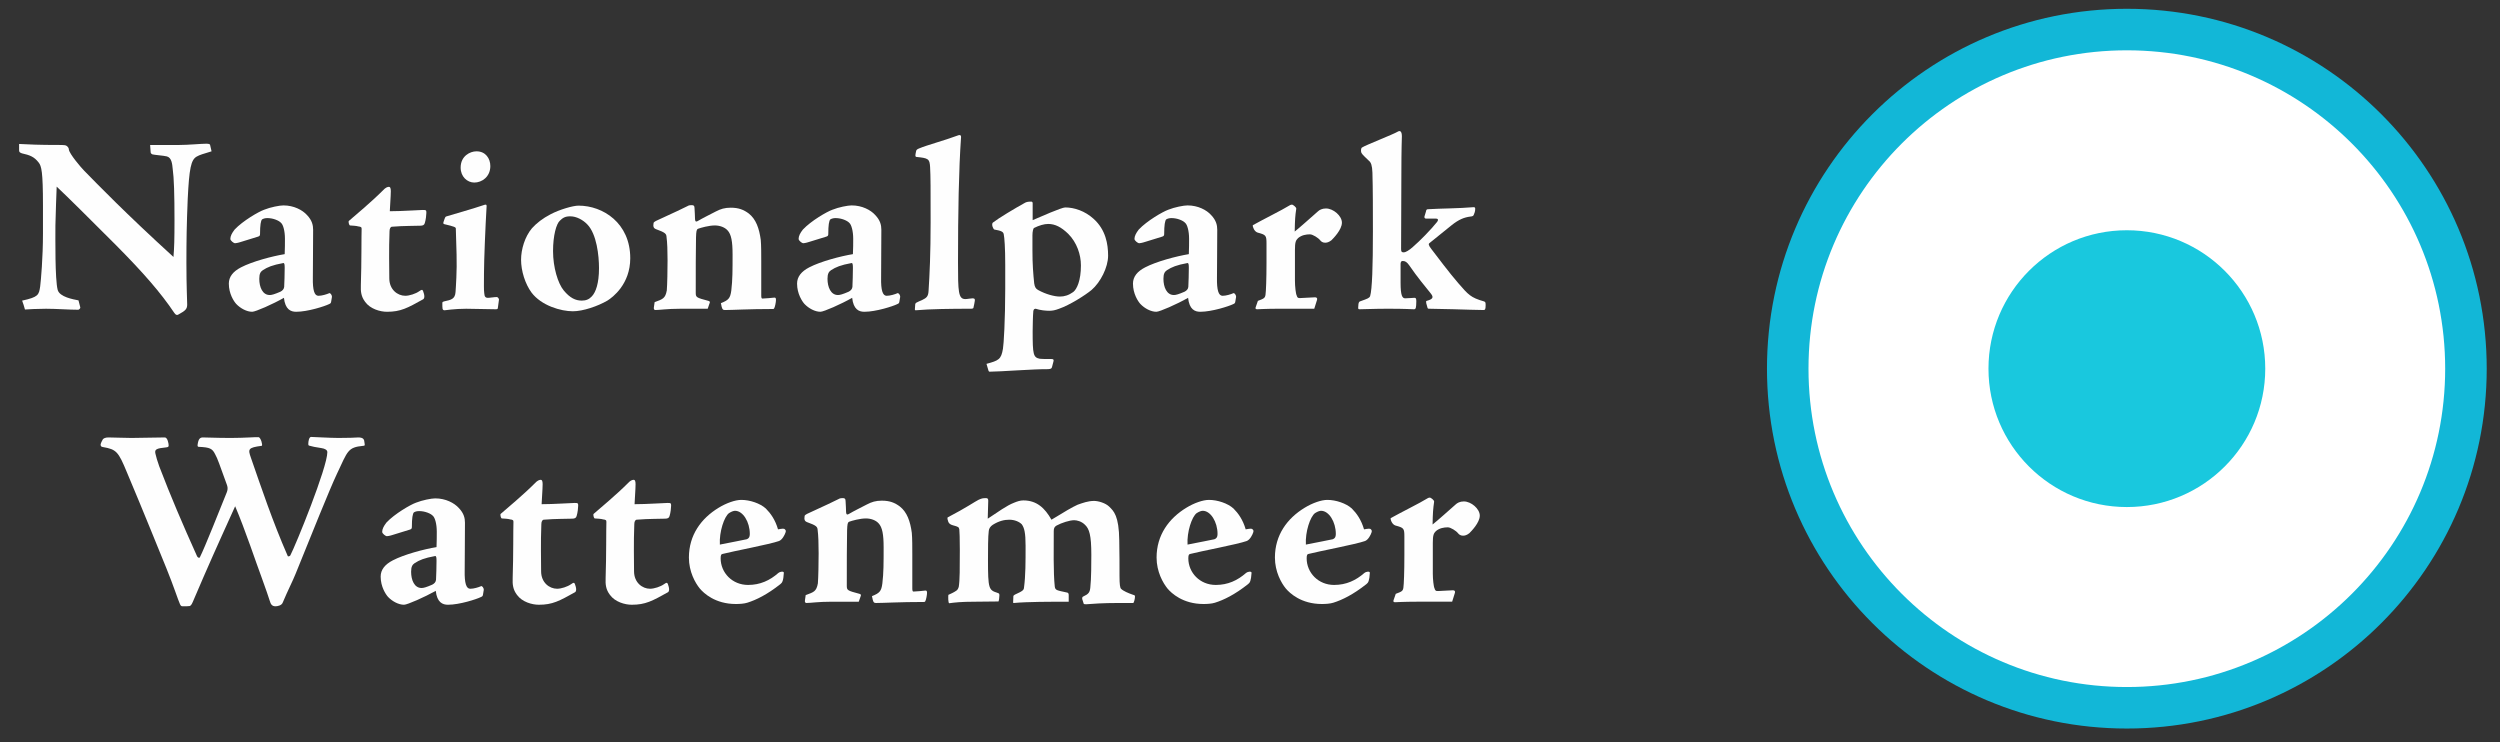 <?xml version="1.0" encoding="UTF-8" standalone="no"?>
<svg width="128px" height="38px" viewBox="0 0 128 38" version="1.1" xmlns="http://www.w3.org/2000/svg" xmlns:xlink="http://www.w3.org/1999/xlink">
    <rect x="0" y="0" width="128" height="38" fill="#333333" stroke="none"/>
    <!-- Generator: Sketch 46.2 (44496) - http://www.bohemiancoding.com/sketch -->
    <title>np-wattenmeer</title>
    <desc>Created with Sketch.</desc>
    <defs></defs>
    <g id="Page-1" stroke="none" stroke-width="1" fill="none" fill-rule="evenodd">
        <g id="np-wattenmeer" transform="translate(-30, -20)">
            <g id="Group-25" transform="translate(30, 20)">
                <path d="M90.469,18.875 C90.469,8.699 98.718,0.45 108.895,0.45 C119.071,0.45 127.32,8.699 127.32,18.875 C127.32,29.053 119.071,37.301 108.895,37.301 C98.718,37.301 90.469,29.053 90.469,18.875" id="Fill-18" fill="#12B7D7"></path>
                <path d="M108.894,35.176 C99.892,35.176 92.595,27.875 92.595,18.875 C92.595,9.873 99.892,2.576 108.894,2.576 C117.896,2.576 125.193,9.873 125.193,18.875 C125.193,27.875 117.896,35.176 108.894,35.176 Z" id="Fill-19" fill="#FFFFFF"></path>
                <path d="M101.81,18.875 C101.81,14.963 104.981,11.789 108.895,11.789 C112.809,11.789 115.981,14.963 115.981,18.875 C115.981,22.789 112.809,25.961 108.895,25.961 C104.981,25.961 101.81,22.789 101.81,18.875" id="Fill-20" fill="#19C8DE"></path>
                <path d="M8.518,29.092 C8.115,28.116 7.413,26.349 6.49,24.165 C6.061,23.125 5.956,23.008 5.281,22.891 C5.203,22.878 5.151,22.864 5.151,22.761 C5.164,22.67 5.229,22.566 5.254,22.514 C5.293,22.436 5.411,22.397 5.554,22.397 C5.762,22.397 6.399,22.423 6.737,22.423 C7.309,22.423 7.868,22.397 8.44,22.397 C8.582,22.397 8.635,22.722 8.635,22.8 C8.635,22.878 8.609,22.891 8.518,22.904 C7.997,22.956 7.907,23.008 7.958,23.229 C7.985,23.359 8.063,23.632 8.154,23.879 C8.751,25.439 9.336,26.804 10.09,28.481 C10.117,28.532 10.195,28.598 10.234,28.532 C10.506,27.987 11.222,26.167 11.612,25.205 C11.651,25.101 11.676,24.984 11.624,24.841 C11.222,23.736 11.144,23.488 11.014,23.255 C10.871,22.969 10.753,22.904 10.182,22.878 C10.143,22.878 10.104,22.864 10.117,22.774 C10.156,22.462 10.247,22.397 10.39,22.397 C10.714,22.397 10.988,22.423 11.832,22.423 C12.522,22.423 13.094,22.371 13.249,22.384 C13.354,22.423 13.457,22.774 13.406,22.825 C12.691,22.917 12.691,22.994 12.847,23.437 C13.367,24.932 13.952,26.687 14.732,28.468 C14.745,28.507 14.835,28.481 14.862,28.442 C15.148,27.896 16.76,23.931 16.76,23.151 C16.76,23.033 16.629,22.969 16.46,22.943 C16.136,22.891 15.98,22.864 15.863,22.825 C15.797,22.813 15.785,22.8 15.785,22.722 C15.785,22.592 15.824,22.371 15.928,22.371 C16.058,22.371 16.89,22.423 17.331,22.423 C17.877,22.423 18.138,22.409 18.346,22.397 C18.45,22.397 18.606,22.409 18.645,22.553 L18.67,22.722 C18.684,22.8 18.67,22.825 18.606,22.825 C17.799,22.904 17.813,23.072 17.253,24.256 C16.876,25.049 15.889,27.519 15.135,29.378 C14.992,29.741 14.745,30.21 14.472,30.86 C14.419,31.003 14.199,31.042 14.108,31.042 C13.925,31.042 13.861,30.938 13.809,30.756 C13.731,30.522 13.614,30.157 13.393,29.56 C13.146,28.909 12.547,27.103 12.04,25.92 C11.807,26.44 11.079,28.026 10.429,29.521 C10.247,29.937 10.09,30.314 9.87,30.821 C9.805,30.977 9.752,31.016 9.713,31.029 C9.636,31.042 9.519,31.042 9.35,31.042 C9.285,31.042 9.246,31.016 9.206,30.911 C9.116,30.717 8.908,30.054 8.518,29.092" id="Fill-21" fill="#FEFEFE"></path>
                <path d="M21.596,30.105 C21.687,30.105 21.829,30.067 22.128,29.936 C22.233,29.884 22.311,29.806 22.324,29.689 C22.336,29.547 22.35,28.922 22.35,28.715 C22.35,28.546 22.336,28.468 22.284,28.468 C21.712,28.572 21.479,28.675 21.232,28.832 C21.115,28.91 21.049,29.014 21.049,29.273 C21.049,29.703 21.218,30.105 21.582,30.105 L21.596,30.105 Z M20.101,27.389 C19.945,27.441 19.827,27.453 19.801,27.453 C19.749,27.453 19.568,27.323 19.568,27.233 C19.568,27.09 19.646,26.933 19.788,26.752 C20.204,26.309 21.01,25.841 21.296,25.738 C21.621,25.608 22.089,25.517 22.284,25.517 C22.818,25.517 23.259,25.752 23.493,26.011 C23.753,26.284 23.806,26.53 23.806,26.765 C23.806,27.727 23.792,28.675 23.792,29.221 C23.78,29.858 23.87,30.145 24.078,30.145 C24.26,30.145 24.507,30.067 24.624,30.015 C24.676,29.976 24.781,30.105 24.768,30.209 L24.729,30.444 C24.715,30.521 24.702,30.535 24.612,30.573 C24.404,30.677 23.533,30.963 22.935,30.963 C22.661,30.963 22.375,30.846 22.311,30.25 C21.739,30.573 20.855,30.963 20.686,30.963 C20.412,30.963 20.087,30.794 19.867,30.561 C19.749,30.43 19.49,30.041 19.49,29.52 C19.49,29.169 19.71,28.896 20.114,28.689 C20.686,28.39 21.712,28.116 22.35,28.012 C22.363,27.674 22.363,27.506 22.363,27.22 C22.363,26.831 22.272,26.505 22.167,26.415 C22.064,26.297 21.765,26.168 21.465,26.168 C21.374,26.168 21.283,26.18 21.193,26.232 C21.127,26.297 21.088,26.53 21.088,26.973 C21.088,27.05 21.075,27.09 20.985,27.116 L20.101,27.389 Z" id="Fill-22" fill="#FEFEFE"></path>
                <path d="M27.692,24.567 C27.744,24.567 27.783,24.619 27.783,24.789 C27.783,25.048 27.731,25.685 27.731,25.815 C28.355,25.815 29.251,25.751 29.421,25.751 C29.589,25.751 29.603,25.763 29.603,25.893 C29.603,25.998 29.577,26.244 29.525,26.414 C29.499,26.517 29.433,26.556 29.29,26.556 C29.056,26.569 28.446,26.556 27.847,26.608 C27.77,26.608 27.717,26.699 27.717,26.842 C27.678,27.804 27.705,28.675 27.705,29.248 C27.705,29.833 28.133,30.144 28.525,30.144 C28.732,30.144 29.056,30.041 29.239,29.91 C29.368,29.819 29.396,29.819 29.433,29.897 C29.472,30.002 29.499,30.092 29.499,30.183 C29.499,30.249 29.472,30.313 29.433,30.326 C28.64,30.768 28.29,30.963 27.588,30.963 C27.237,30.963 26.73,30.82 26.469,30.457 C26.261,30.183 26.236,29.923 26.249,29.598 C26.288,28.467 26.275,27.038 26.288,26.738 C26.3,26.634 26.249,26.608 26.131,26.595 C26.002,26.556 25.82,26.556 25.69,26.544 C25.637,26.517 25.598,26.336 25.637,26.309 C25.95,26.036 26.782,25.347 27.392,24.736 C27.509,24.606 27.614,24.567 27.678,24.567 L27.692,24.567 Z" id="Fill-23" fill="#FEFEFE"></path>
                <path d="M32.451,24.567 C32.502,24.567 32.541,24.619 32.541,24.789 C32.541,25.048 32.49,25.685 32.49,25.815 C33.113,25.815 34.01,25.751 34.18,25.751 C34.347,25.751 34.361,25.763 34.361,25.893 C34.361,25.998 34.336,26.244 34.283,26.414 C34.258,26.517 34.193,26.556 34.049,26.556 C33.814,26.569 33.205,26.556 32.605,26.608 C32.529,26.608 32.476,26.699 32.476,26.842 C32.437,27.804 32.463,28.675 32.463,29.248 C32.463,29.833 32.892,30.144 33.283,30.144 C33.49,30.144 33.814,30.041 33.998,29.91 C34.127,29.819 34.154,29.819 34.193,29.897 C34.23,30.002 34.258,30.092 34.258,30.183 C34.258,30.249 34.23,30.313 34.193,30.326 C33.4,30.768 33.049,30.963 32.346,30.963 C31.996,30.963 31.488,30.82 31.228,30.457 C31.019,30.183 30.994,29.923 31.008,29.598 C31.047,28.467 31.033,27.038 31.047,26.738 C31.058,26.634 31.008,26.608 30.89,26.595 C30.76,26.556 30.578,26.556 30.449,26.544 C30.396,26.517 30.357,26.336 30.396,26.309 C30.709,26.036 31.541,25.347 32.152,24.736 C32.267,24.606 32.373,24.567 32.437,24.567 L32.451,24.567 Z" id="Fill-24" fill="#FEFEFE"></path>
                <path d="M38.39,27.337 C38.39,26.726 38.04,26.153 37.636,26.153 C37.573,26.153 37.468,26.18 37.327,26.271 C37.078,26.452 36.819,27.233 36.857,27.883 C37.547,27.753 37.963,27.661 38.235,27.609 C38.339,27.57 38.39,27.492 38.39,27.35 L38.39,27.337 Z M37.963,25.595 C38.379,25.595 38.912,25.764 39.21,26.036 C39.456,26.283 39.692,26.608 39.834,27.103 C40.055,27.064 40.147,27.051 40.185,27.103 C40.239,27.142 40.239,27.193 40.225,27.246 C40.185,27.376 40.055,27.636 39.886,27.7 C39.418,27.869 37.481,28.233 36.989,28.363 C36.935,28.377 36.897,28.402 36.897,28.585 C36.897,29.325 37.494,29.949 38.301,29.949 C38.923,29.949 39.418,29.716 39.848,29.339 C39.964,29.248 40.133,29.248 40.133,29.325 C40.107,29.741 40.055,29.833 39.952,29.91 C39.276,30.443 38.717,30.717 38.261,30.859 C38.092,30.911 37.871,30.925 37.676,30.925 C36.61,30.925 36.026,30.365 35.83,30.132 C35.596,29.846 35.272,29.274 35.272,28.546 C35.272,27.401 35.894,26.544 36.793,25.998 C37.196,25.751 37.651,25.595 37.949,25.595 L37.963,25.595 Z" id="Fill-25" fill="#FEFEFE"></path>
                <path d="M41.251,30.47 C41.668,30.314 41.797,30.288 41.875,29.872 C41.9,29.586 41.914,28.78 41.914,28.324 C41.914,27.857 41.9,27.415 41.863,27.129 C41.85,26.973 41.81,26.907 41.302,26.726 C41.213,26.687 41.16,26.609 41.198,26.414 C41.198,26.388 41.251,26.336 41.434,26.258 C42.173,25.92 42.81,25.621 42.927,25.556 C42.993,25.517 43.033,25.504 43.162,25.504 C43.239,25.504 43.293,25.53 43.293,25.647 C43.305,25.855 43.318,26.063 43.318,26.193 C43.318,26.323 43.356,26.375 43.448,26.323 C43.734,26.154 44.059,25.998 44.385,25.828 C44.631,25.699 44.839,25.634 45.15,25.634 C45.555,25.634 45.814,25.738 46.073,25.933 C46.438,26.219 46.606,26.687 46.685,27.284 C46.71,27.545 46.71,28.052 46.71,28.39 L46.71,30.132 C46.71,30.223 46.725,30.288 46.764,30.288 C46.881,30.288 47.283,30.249 47.386,30.236 C47.439,30.236 47.464,30.262 47.464,30.353 C47.464,30.47 47.414,30.703 47.386,30.756 C47.36,30.821 47.348,30.821 47.283,30.821 C46.048,30.821 45.256,30.873 44.864,30.873 C44.761,30.873 44.723,30.86 44.684,30.703 L44.644,30.522 C45.035,30.366 45.125,30.275 45.177,29.872 C45.242,29.339 45.242,28.806 45.242,28.039 C45.242,27.363 45.177,26.999 44.981,26.791 C44.839,26.635 44.592,26.544 44.331,26.544 C44.033,26.544 43.617,26.66 43.475,26.713 C43.397,26.752 43.383,26.83 43.371,27.155 C43.356,27.636 43.356,29.105 43.356,29.976 C43.356,30.223 43.371,30.236 44.008,30.405 C44.085,30.431 44.098,30.457 44.059,30.548 L43.968,30.808 L42.564,30.808 C41.889,30.808 41.511,30.873 41.29,30.873 C41.238,30.873 41.198,30.834 41.213,30.742 L41.251,30.47 Z" id="Fill-26" fill="#FEFEFE"></path>
                <path d="M54.718,30.808 C53.769,30.808 52.6,30.808 51.912,30.873 C51.872,30.873 51.872,30.873 51.872,30.834 C51.872,30.756 51.885,30.587 51.885,30.522 C51.885,30.496 51.923,30.47 51.963,30.444 C52.393,30.249 52.418,30.21 52.431,30.067 C52.51,29.482 52.51,28.754 52.51,27.948 C52.51,27.272 52.444,27.025 52.314,26.843 C52.184,26.713 51.951,26.609 51.677,26.609 C51.418,26.609 51.144,26.674 50.831,26.869 C50.714,26.947 50.636,27.051 50.625,27.181 C50.585,27.428 50.585,28.234 50.585,28.663 C50.585,30.158 50.625,30.21 51.067,30.353 C51.158,30.379 51.169,30.405 51.169,30.483 C51.169,30.561 51.144,30.795 51.118,30.795 C51.001,30.795 50.235,30.808 49.897,30.808 C49.206,30.808 48.883,30.847 48.596,30.886 C48.544,30.86 48.544,30.561 48.556,30.457 C48.673,30.405 48.843,30.327 48.934,30.262 C49.011,30.223 49.064,30.145 49.089,30.041 C49.143,29.729 49.143,29.053 49.143,28.156 C49.143,27.545 49.129,27.233 49.117,27.103 C49.089,26.986 49.078,26.973 48.79,26.895 C48.648,26.856 48.596,26.804 48.556,26.726 C48.53,26.674 48.492,26.518 48.518,26.492 C49.467,25.998 49.91,25.686 50.092,25.595 C50.26,25.517 50.313,25.504 50.481,25.504 C50.559,25.504 50.598,25.53 50.598,25.634 L50.572,26.557 C51.106,26.206 51.547,25.881 51.923,25.738 C52.08,25.673 52.236,25.621 52.393,25.621 C53.081,25.621 53.497,26.011 53.835,26.609 C54.537,26.18 54.889,25.972 55.173,25.842 C55.434,25.751 55.706,25.647 56.019,25.647 C56.227,25.647 56.603,25.751 56.798,25.946 C57.019,26.167 57.293,26.401 57.306,27.675 C57.319,28.325 57.319,28.936 57.319,29.495 C57.319,29.924 57.346,30.093 57.397,30.145 C57.514,30.262 57.761,30.366 58.022,30.457 C58.085,30.47 58.111,30.483 58.111,30.548 C58.111,30.652 58.06,30.86 58.022,30.873 L57.254,30.873 C56.46,30.873 55.955,30.912 55.617,30.938 C55.578,30.938 55.5,30.938 55.486,30.912 C55.46,30.86 55.434,30.717 55.408,30.665 C55.408,30.6 55.408,30.561 55.473,30.535 C55.732,30.418 55.798,30.327 55.823,30.093 C55.876,29.651 55.876,28.754 55.876,28.403 C55.876,27.402 55.772,27.077 55.551,26.869 C55.368,26.687 55.135,26.635 54.992,26.635 C54.772,26.635 54.356,26.765 54.096,26.908 C53.978,26.973 53.952,27.064 53.952,27.194 C53.952,27.974 53.926,29.339 54.004,30.028 C54.03,30.223 54.096,30.223 54.64,30.34 C54.694,30.353 54.718,30.392 54.718,30.47 L54.718,30.808 Z" id="Fill-27" fill="#FEFEFE"></path>
                <path d="M62.338,27.337 C62.338,26.726 61.985,26.153 61.584,26.153 C61.518,26.153 61.414,26.18 61.272,26.271 C61.023,26.452 60.764,27.233 60.802,27.883 C61.492,27.753 61.908,27.661 62.181,27.609 C62.285,27.57 62.338,27.492 62.338,27.35 L62.338,27.337 Z M61.908,25.595 C62.323,25.595 62.857,25.764 63.155,26.036 C63.401,26.283 63.636,26.608 63.779,27.103 C64.001,27.064 64.092,27.051 64.131,27.103 C64.184,27.142 64.184,27.193 64.169,27.246 C64.131,27.376 64.001,27.636 63.831,27.7 C63.363,27.869 61.427,28.233 60.934,28.363 C60.881,28.377 60.842,28.402 60.842,28.585 C60.842,29.325 61.439,29.949 62.246,29.949 C62.871,29.949 63.363,29.716 63.793,29.339 C63.91,29.248 64.08,29.248 64.08,29.325 C64.052,29.741 64.001,29.833 63.897,29.91 C63.221,30.443 62.662,30.717 62.206,30.859 C62.039,30.911 61.817,30.925 61.622,30.925 C60.556,30.925 59.971,30.365 59.775,30.132 C59.543,29.846 59.217,29.274 59.217,28.546 C59.217,27.401 59.842,26.544 60.738,25.998 C61.14,25.751 61.596,25.595 61.894,25.595 L61.908,25.595 Z" id="Fill-28" fill="#FEFEFE"></path>
                <path d="M68.394,27.337 C68.394,26.726 68.044,26.153 67.64,26.153 C67.577,26.153 67.473,26.18 67.331,26.271 C67.081,26.452 66.823,27.233 66.861,27.883 C67.551,27.753 67.967,27.661 68.239,27.609 C68.343,27.57 68.394,27.492 68.394,27.35 L68.394,27.337 Z M67.967,25.595 C68.382,25.595 68.915,25.764 69.214,26.036 C69.46,26.283 69.695,26.608 69.838,27.103 C70.059,27.064 70.151,27.051 70.189,27.103 C70.24,27.142 70.24,27.193 70.228,27.246 C70.189,27.376 70.059,27.636 69.89,27.7 C69.422,27.869 67.485,28.233 66.99,28.363 C66.939,28.377 66.901,28.402 66.901,28.585 C66.901,29.325 67.498,29.949 68.305,29.949 C68.927,29.949 69.422,29.716 69.852,29.339 C69.968,29.248 70.136,29.248 70.136,29.325 C70.111,29.741 70.059,29.833 69.956,29.91 C69.28,30.443 68.721,30.717 68.265,30.859 C68.096,30.911 67.875,30.925 67.68,30.925 C66.614,30.925 66.03,30.365 65.834,30.132 C65.6,29.846 65.276,29.274 65.276,28.546 C65.276,27.401 65.898,26.544 66.797,25.998 C67.199,25.751 67.655,25.595 67.953,25.595 L67.967,25.595 Z" id="Fill-29" fill="#FEFEFE"></path>
                <path d="M71.463,30.404 C71.776,30.288 71.826,30.261 71.853,30.092 C71.879,29.936 71.904,29.273 71.904,28.428 L71.904,27.479 C71.904,27.05 71.879,27.024 71.448,26.907 C71.28,26.855 71.189,26.622 71.202,26.53 C71.735,26.231 72.71,25.751 73.063,25.529 C73.14,25.477 73.192,25.477 73.218,25.477 C73.243,25.477 73.451,25.607 73.426,25.698 C73.375,26.062 73.36,26.231 73.348,26.855 C73.568,26.686 74.218,26.101 74.53,25.828 C74.609,25.751 74.751,25.673 74.947,25.673 C75.323,25.673 75.765,26.05 75.765,26.4 C75.765,26.764 75.323,27.207 75.232,27.298 C75.103,27.401 75,27.427 74.908,27.427 C74.776,27.427 74.698,27.362 74.648,27.298 C74.556,27.18 74.272,26.999 74.129,26.999 C73.934,26.999 73.698,27.038 73.518,27.193 C73.401,27.31 73.36,27.401 73.36,27.804 L73.36,29.364 C73.36,29.664 73.401,30.041 73.451,30.132 C73.478,30.222 73.504,30.274 73.635,30.261 L74.389,30.222 C74.467,30.222 74.518,30.261 74.492,30.352 L74.35,30.807 L72.529,30.807 C71.893,30.807 71.477,30.834 71.423,30.834 C71.346,30.834 71.334,30.795 71.346,30.742 L71.463,30.404 Z" id="Fill-30" fill="#FEFEFE"></path>
                <path d="M0.978,7.371 C1.577,7.396 1.823,7.423 3.163,7.423 C3.28,7.423 3.37,7.435 3.421,7.475 C3.487,7.526 3.526,7.592 3.526,7.656 C3.551,7.877 4.151,8.58 4.306,8.736 C4.968,9.412 6.412,10.906 8.882,13.156 C8.921,12.687 8.934,12.259 8.934,11.297 C8.934,9.957 8.909,9.113 8.842,8.644 C8.818,8.397 8.79,8.072 8.543,8.008 C8.402,7.969 7.88,7.93 7.803,7.904 C7.739,7.865 7.712,7.851 7.712,7.773 L7.686,7.423 L9.168,7.423 C9.649,7.423 10.299,7.357 10.585,7.357 C10.65,7.357 10.742,7.371 10.754,7.41 L10.832,7.748 C10.377,7.891 10.248,7.916 10.065,8.02 C9.78,8.189 9.688,8.605 9.611,10.191 C9.557,11.478 9.544,12.31 9.544,13.468 C9.544,14.664 9.584,15.404 9.584,15.586 C9.584,15.808 9.518,15.898 9.129,16.106 C9.063,16.145 8.998,16.133 8.921,16.016 C8.232,14.988 7.335,13.961 5.957,12.57 C4.474,11.088 3.551,10.166 2.902,9.555 C2.889,10.022 2.849,10.789 2.837,11.543 C2.837,12.193 2.811,14.312 2.954,14.846 C3.058,15.209 3.748,15.326 4.019,15.379 L4.112,15.742 C4.123,15.781 4.045,15.859 4.006,15.859 C3.551,15.859 2.876,15.808 2.356,15.808 C1.915,15.808 1.472,15.834 1.278,15.847 C1.238,15.69 1.185,15.535 1.133,15.392 C1.966,15.209 1.992,15.105 2.057,14.664 C2.095,14.365 2.2,13.195 2.2,11.959 L2.2,10.517 C2.2,8.774 2.123,8.502 1.978,8.32 C1.746,8.02 1.524,7.942 1.121,7.851 C1.016,7.812 0.978,7.787 0.978,7.695 L0.978,7.371 Z" id="Fill-31" fill="#FEFEFE"></path>
                <path d="M13.822,15.105 C13.913,15.105 14.055,15.066 14.354,14.937 C14.459,14.884 14.537,14.806 14.55,14.69 C14.562,14.546 14.576,13.922 14.576,13.714 C14.576,13.544 14.562,13.467 14.51,13.467 C13.938,13.572 13.705,13.675 13.458,13.832 C13.341,13.911 13.275,14.014 13.275,14.274 C13.275,14.704 13.444,15.105 13.808,15.105 L13.822,15.105 Z M12.327,12.389 C12.171,12.441 12.053,12.454 12.027,12.454 C11.975,12.454 11.794,12.325 11.794,12.232 C11.794,12.089 11.872,11.934 12.014,11.752 C12.43,11.309 13.236,10.841 13.522,10.739 C13.847,10.607 14.315,10.517 14.51,10.517 C15.044,10.517 15.485,10.751 15.719,11.011 C15.979,11.284 16.032,11.531 16.032,11.764 C16.032,12.726 16.018,13.675 16.018,14.222 C16.006,14.858 16.096,15.145 16.304,15.145 C16.486,15.145 16.733,15.066 16.85,15.014 C16.902,14.976 17.007,15.105 16.994,15.21 L16.955,15.444 C16.941,15.521 16.928,15.536 16.838,15.575 C16.63,15.678 15.759,15.963 15.161,15.963 C14.887,15.963 14.601,15.847 14.537,15.248 C13.965,15.575 13.081,15.963 12.912,15.963 C12.638,15.963 12.313,15.794 12.093,15.56 C11.975,15.431 11.716,15.041 11.716,14.521 C11.716,14.169 11.936,13.896 12.34,13.688 C12.912,13.389 13.938,13.117 14.576,13.012 C14.589,12.675 14.589,12.505 14.589,12.22 C14.589,11.831 14.498,11.504 14.393,11.415 C14.29,11.296 13.991,11.166 13.691,11.166 C13.6,11.166 13.509,11.18 13.419,11.232 C13.353,11.296 13.314,11.531 13.314,11.973 C13.314,12.05 13.301,12.089 13.211,12.116 L12.327,12.389 Z" id="Fill-32" fill="#FEFEFE"></path>
                <path d="M19.919,9.567 C19.971,9.567 20.01,9.619 20.01,9.789 C20.01,10.048 19.958,10.685 19.958,10.815 C20.582,10.815 21.479,10.75 21.648,10.75 C21.816,10.75 21.83,10.763 21.83,10.893 C21.83,10.998 21.804,11.244 21.752,11.414 C21.726,11.517 21.66,11.556 21.518,11.556 C21.283,11.57 20.673,11.556 20.074,11.608 C19.997,11.608 19.944,11.699 19.944,11.842 C19.905,12.804 19.932,13.675 19.932,14.248 C19.932,14.832 20.36,15.144 20.751,15.144 C20.959,15.144 21.283,15.041 21.466,14.91 C21.596,14.82 21.622,14.82 21.66,14.897 C21.699,15.002 21.726,15.092 21.726,15.183 C21.726,15.248 21.699,15.313 21.66,15.326 C20.867,15.768 20.517,15.963 19.815,15.963 C19.464,15.963 18.957,15.82 18.696,15.457 C18.488,15.183 18.463,14.923 18.476,14.598 C18.515,13.467 18.502,12.037 18.515,11.738 C18.527,11.634 18.476,11.608 18.358,11.595 C18.229,11.556 18.047,11.556 17.917,11.543 C17.864,11.517 17.825,11.336 17.864,11.309 C18.177,11.037 19.009,10.347 19.619,9.736 C19.736,9.606 19.841,9.567 19.905,9.567 L19.919,9.567 Z" id="Fill-33" fill="#FEFEFE"></path>
                <path d="M24.403,7.748 C24.858,7.748 25.105,8.111 25.105,8.502 C25.105,9.061 24.663,9.347 24.286,9.347 C23.923,9.347 23.585,9.048 23.585,8.58 C23.585,7.981 24.078,7.748 24.39,7.748 L24.403,7.748 Z M23.338,11.699 C23.338,11.635 23.259,11.596 22.753,11.478 C22.7,11.466 22.674,11.439 22.726,11.31 C22.792,11.115 22.804,11.088 22.869,11.076 C23.338,10.933 24.221,10.686 24.755,10.504 C24.806,10.49 24.819,10.477 24.871,10.477 C24.91,10.477 24.924,10.517 24.91,10.634 C24.858,11.492 24.78,13.324 24.78,14 C24.78,14.56 24.767,14.82 24.794,15.015 C24.806,15.197 24.858,15.262 25.027,15.248 C25.326,15.209 25.404,15.209 25.443,15.209 C25.482,15.209 25.548,15.287 25.548,15.34 L25.495,15.729 C25.495,15.834 25.456,15.834 25.365,15.834 C24.871,15.834 24.364,15.808 23.87,15.808 C23.272,15.808 22.804,15.886 22.765,15.886 C22.714,15.886 22.687,15.873 22.661,15.82 C22.648,15.781 22.648,15.625 22.648,15.509 C22.648,15.457 22.687,15.443 22.739,15.431 C23.103,15.352 23.299,15.313 23.324,14.949 C23.338,14.742 23.402,13.857 23.377,13.039 L23.338,11.699 Z" id="Fill-34" fill="#FEFEFE"></path>
                <path d="M29.187,11.076 C28.941,11.076 28.81,11.154 28.667,11.297 C28.486,11.453 28.316,12.051 28.316,12.856 C28.316,13.688 28.564,14.508 28.863,14.871 C29.187,15.262 29.474,15.391 29.785,15.391 C30.007,15.391 30.162,15.326 30.306,15.17 C30.5,14.963 30.669,14.52 30.669,13.727 C30.669,13.091 30.552,11.986 30.072,11.492 C29.851,11.258 29.513,11.076 29.201,11.076 L29.187,11.076 Z M29.628,10.529 C30.865,10.529 32.269,11.414 32.269,13.221 C32.269,14.547 31.371,15.222 31.099,15.391 C30.605,15.678 29.851,15.937 29.33,15.937 C28.72,15.937 27.719,15.651 27.211,14.975 C26.887,14.533 26.679,13.871 26.679,13.299 C26.679,12.765 26.873,12.115 27.237,11.686 C27.472,11.427 27.783,11.18 28.187,10.972 C28.654,10.724 29.343,10.529 29.617,10.529 L29.628,10.529 Z" id="Fill-35" fill="#FEFEFE"></path>
                <path d="M33.517,15.47 C33.933,15.314 34.062,15.287 34.14,14.871 C34.165,14.586 34.179,13.78 34.179,13.324 C34.179,12.857 34.165,12.414 34.126,12.129 C34.115,11.973 34.076,11.908 33.568,11.726 C33.478,11.687 33.425,11.609 33.464,11.414 C33.464,11.388 33.517,11.336 33.699,11.258 C34.439,10.92 35.076,10.621 35.193,10.556 C35.26,10.517 35.297,10.504 35.427,10.504 C35.506,10.504 35.559,10.53 35.559,10.647 C35.57,10.855 35.584,11.063 35.584,11.193 C35.584,11.323 35.622,11.375 35.713,11.323 C36,11.155 36.323,10.998 36.65,10.828 C36.896,10.699 37.105,10.634 37.415,10.634 C37.82,10.634 38.08,10.739 38.339,10.933 C38.702,11.219 38.872,11.687 38.951,12.285 C38.976,12.545 38.976,13.052 38.976,13.39 L38.976,15.132 C38.976,15.223 38.989,15.287 39.029,15.287 C39.146,15.287 39.548,15.248 39.651,15.237 C39.705,15.237 39.73,15.262 39.73,15.353 C39.73,15.47 39.68,15.703 39.651,15.756 C39.626,15.821 39.613,15.821 39.548,15.821 C38.313,15.821 37.521,15.873 37.131,15.873 C37.026,15.873 36.988,15.86 36.948,15.703 L36.91,15.522 C37.301,15.366 37.39,15.275 37.443,14.871 C37.508,14.338 37.508,13.806 37.508,13.039 C37.508,12.364 37.443,11.998 37.247,11.791 C37.105,11.635 36.856,11.543 36.598,11.543 C36.298,11.543 35.883,11.66 35.739,11.713 C35.662,11.752 35.647,11.83 35.636,12.155 C35.622,12.636 35.622,14.105 35.622,14.976 C35.622,15.223 35.636,15.237 36.272,15.405 C36.351,15.431 36.363,15.457 36.323,15.548 L36.234,15.808 L34.83,15.808 C34.154,15.808 33.777,15.873 33.556,15.873 C33.503,15.873 33.464,15.834 33.478,15.742 L33.517,15.47 Z" id="Fill-36" fill="#FEFEFE"></path>
                <path d="M42.915,15.105 C43.006,15.105 43.15,15.066 43.448,14.937 C43.552,14.884 43.631,14.806 43.644,14.69 C43.655,14.546 43.669,13.922 43.669,13.714 C43.669,13.544 43.655,13.467 43.605,13.467 C43.033,13.572 42.798,13.675 42.551,13.832 C42.435,13.911 42.368,14.014 42.368,14.274 C42.368,14.704 42.539,15.105 42.901,15.105 L42.915,15.105 Z M41.419,12.389 C41.265,12.441 41.147,12.454 41.121,12.454 C41.07,12.454 40.889,12.325 40.889,12.232 C40.889,12.089 40.964,11.934 41.109,11.752 C41.525,11.309 42.33,10.841 42.617,10.739 C42.941,10.607 43.41,10.517 43.605,10.517 C44.139,10.517 44.58,10.751 44.813,11.011 C45.073,11.284 45.125,11.531 45.125,11.764 C45.125,12.726 45.113,13.675 45.113,14.222 C45.1,14.858 45.191,15.145 45.397,15.145 C45.58,15.145 45.828,15.066 45.945,15.014 C45.996,14.976 46.102,15.105 46.088,15.21 L46.048,15.444 C46.035,15.521 46.022,15.536 45.931,15.575 C45.725,15.678 44.853,15.963 44.254,15.963 C43.981,15.963 43.695,15.847 43.631,15.248 C43.059,15.575 42.173,15.963 42.006,15.963 C41.731,15.963 41.408,15.794 41.187,15.56 C41.07,15.431 40.81,15.041 40.81,14.521 C40.81,14.169 41.03,13.896 41.434,13.688 C42.006,13.389 43.033,13.117 43.669,13.012 C43.684,12.675 43.684,12.505 43.684,12.22 C43.684,11.831 43.592,11.504 43.488,11.415 C43.383,11.296 43.084,11.166 42.785,11.166 C42.695,11.166 42.602,11.18 42.514,11.232 C42.447,11.296 42.408,11.531 42.408,11.973 C42.408,12.05 42.396,12.089 42.305,12.116 L41.419,12.389 Z" id="Fill-37" fill="#FEFEFE"></path>
                <path d="M46.855,15.651 C46.855,15.574 46.867,15.521 46.919,15.496 C46.984,15.457 47.114,15.404 47.206,15.365 C47.453,15.248 47.531,15.17 47.544,14.871 C47.596,14.052 47.648,12.986 47.648,11.375 C47.648,9.645 47.648,9.047 47.621,8.553 C47.596,8.125 47.531,8.098 46.906,8.033 C46.855,8.007 46.855,7.968 46.906,7.734 C46.919,7.67 46.959,7.643 47.047,7.604 C47.477,7.422 48.334,7.201 49.063,6.928 C49.089,6.916 49.117,6.916 49.129,6.916 C49.196,6.916 49.206,6.967 49.206,7.019 C49.089,8.683 49.05,10.893 49.05,13.441 C49.05,14.936 49.063,15.313 49.426,15.313 C49.533,15.313 49.714,15.274 49.794,15.274 C49.91,15.274 49.922,15.326 49.91,15.404 C49.897,15.469 49.871,15.651 49.843,15.742 C49.843,15.807 49.764,15.807 49.675,15.807 C48.779,15.807 47.581,15.82 46.906,15.885 C46.855,15.885 46.842,15.885 46.842,15.834 L46.855,15.651 Z" id="Fill-38" fill="#FEFEFE"></path>
                <path d="M55.343,13.584 C55.343,13.039 55.135,12.414 54.694,11.973 C54.33,11.621 54.018,11.466 53.665,11.466 C53.459,11.466 53.198,11.543 52.938,11.674 C52.901,11.699 52.861,11.855 52.861,12.051 L52.861,12.83 C52.861,13.545 52.901,14.026 52.951,14.508 C52.977,14.689 53.03,14.781 53.147,14.846 C53.537,15.066 53.992,15.184 54.264,15.184 C54.497,15.184 54.718,15.119 54.952,14.949 C55.135,14.807 55.343,14.365 55.343,13.598 L55.343,13.584 Z M50.508,18.629 C51.131,18.459 51.261,18.408 51.352,17.849 C51.39,17.654 51.468,16.367 51.468,14.781 L51.468,13.559 C51.468,12.701 51.43,12.168 51.39,11.986 C51.364,11.869 51.276,11.816 50.91,11.752 C50.871,11.752 50.742,11.504 50.831,11.4 C51.131,11.166 51.951,10.673 52.496,10.373 C52.6,10.322 52.717,10.322 52.809,10.322 C52.861,10.334 52.872,10.373 52.872,10.399 L52.872,11.271 C53.264,11.102 54.356,10.621 54.537,10.621 C55.006,10.621 55.551,10.803 55.993,11.205 C56.617,11.765 56.735,12.506 56.735,13.091 C56.735,13.688 56.343,14.455 55.889,14.846 C55.578,15.105 54.785,15.613 54.225,15.808 C54.018,15.886 53.886,15.912 53.718,15.912 C53.548,15.912 53.264,15.886 53.03,15.808 C52.926,15.808 52.901,15.886 52.901,16.002 C52.886,16.094 52.872,16.795 52.872,16.965 C52.872,18.147 52.901,18.304 53.239,18.369 C53.342,18.382 53.523,18.382 53.835,18.382 C53.926,18.382 53.964,18.408 53.939,18.498 L53.875,18.746 C53.848,18.863 53.835,18.889 53.665,18.901 C53.004,18.889 51.169,19.031 50.664,19.031 C50.636,19.031 50.625,19.006 50.611,18.98 L50.508,18.629 Z" id="Fill-39" fill="#FEFEFE"></path>
                <path d="M60.114,15.105 C60.205,15.105 60.347,15.066 60.646,14.937 C60.751,14.884 60.83,14.806 60.842,14.69 C60.855,14.546 60.868,13.922 60.868,13.714 C60.868,13.544 60.855,13.467 60.802,13.467 C60.23,13.572 59.997,13.675 59.75,13.832 C59.633,13.911 59.568,14.014 59.568,14.274 C59.568,14.704 59.738,15.105 60.101,15.105 L60.114,15.105 Z M58.618,12.389 C58.463,12.441 58.345,12.454 58.32,12.454 C58.267,12.454 58.085,12.325 58.085,12.232 C58.085,12.089 58.164,11.934 58.305,11.752 C58.722,11.309 59.529,10.841 59.813,10.739 C60.139,10.607 60.606,10.517 60.802,10.517 C61.335,10.517 61.779,10.751 62.01,11.011 C62.271,11.284 62.323,11.531 62.323,11.764 C62.323,12.726 62.309,13.675 62.309,14.222 C62.298,14.858 62.388,15.145 62.597,15.145 C62.779,15.145 63.026,15.066 63.142,15.014 C63.194,14.976 63.298,15.105 63.287,15.21 L63.247,15.444 C63.234,15.521 63.22,15.536 63.131,15.575 C62.922,15.678 62.051,15.963 61.452,15.963 C61.179,15.963 60.893,15.847 60.83,15.248 C60.258,15.575 59.372,15.963 59.205,15.963 C58.93,15.963 58.605,15.794 58.385,15.56 C58.267,15.431 58.008,15.041 58.008,14.521 C58.008,14.169 58.227,13.896 58.633,13.688 C59.205,13.389 60.23,13.117 60.868,13.012 C60.881,12.675 60.881,12.505 60.881,12.22 C60.881,11.831 60.79,11.504 60.684,11.415 C60.581,11.296 60.283,11.166 59.984,11.166 C59.892,11.166 59.801,11.18 59.71,11.232 C59.646,11.296 59.606,11.531 59.606,11.973 C59.606,12.05 59.593,12.089 59.504,12.116 L58.618,12.389 Z" id="Fill-40" fill="#FEFEFE"></path>
                <path d="M64.404,15.404 C64.717,15.287 64.767,15.261 64.794,15.092 C64.819,14.936 64.845,14.273 64.845,13.428 L64.845,12.479 C64.845,12.05 64.819,12.024 64.389,11.908 C64.222,11.855 64.131,11.621 64.143,11.531 C64.676,11.231 65.651,10.75 66.004,10.529 C66.081,10.477 66.132,10.477 66.16,10.477 C66.184,10.477 66.392,10.607 66.367,10.699 C66.313,11.062 66.301,11.231 66.289,11.855 C66.509,11.686 67.16,11.101 67.472,10.828 C67.55,10.75 67.693,10.673 67.888,10.673 C68.264,10.673 68.706,11.05 68.706,11.4 C68.706,11.764 68.264,12.207 68.173,12.298 C68.044,12.401 67.938,12.427 67.849,12.427 C67.717,12.427 67.639,12.363 67.589,12.298 C67.497,12.18 67.213,11.998 67.068,11.998 C66.875,11.998 66.639,12.037 66.459,12.193 C66.342,12.31 66.301,12.401 66.301,12.804 L66.301,14.365 C66.301,14.664 66.342,15.041 66.392,15.132 C66.419,15.222 66.444,15.274 66.573,15.261 L67.33,15.222 C67.405,15.222 67.459,15.261 67.433,15.352 L67.29,15.807 L65.47,15.807 C64.834,15.807 64.418,15.834 64.364,15.834 C64.287,15.834 64.272,15.795 64.287,15.742 L64.404,15.404 Z" id="Fill-41" fill="#FEFEFE"></path>
                <path d="M69.552,15.574 C69.564,15.47 69.603,15.43 69.669,15.418 C70.033,15.287 70.111,15.261 70.151,15.158 C70.254,14.82 70.293,13.636 70.293,11.843 C70.293,10.842 70.293,9.606 70.268,8.84 C70.254,8.475 70.201,8.32 70.085,8.228 C69.93,8.072 69.773,7.942 69.721,7.851 C69.656,7.761 69.681,7.578 69.735,7.553 C69.902,7.435 71.32,6.889 71.58,6.733 C71.698,6.668 71.776,6.746 71.776,6.98 C71.776,7.097 71.75,7.578 71.75,8.918 L71.736,12.74 C71.736,12.869 71.75,12.922 71.879,12.922 C71.956,12.922 72.152,12.817 72.334,12.648 C72.71,12.324 73.257,11.764 73.569,11.375 C73.685,11.231 73.596,11.192 73.518,11.192 L73.01,11.192 C72.959,11.192 72.919,11.154 72.931,11.088 L73.01,10.828 C73.023,10.738 73.048,10.711 73.126,10.711 C73.751,10.673 74.688,10.673 75.455,10.607 C75.492,10.607 75.531,10.621 75.531,10.685 C75.531,10.738 75.531,10.828 75.467,10.971 C75.442,11.05 75.415,11.076 75.285,11.088 C74.973,11.127 74.698,11.231 74.323,11.531 C73.997,11.791 73.673,12.051 73.18,12.453 C73.14,12.479 73.126,12.557 73.297,12.765 C73.518,13.052 74.218,13.988 74.673,14.508 C75.181,15.093 75.298,15.236 75.975,15.43 C76.064,15.457 76.064,15.496 76.064,15.651 C76.064,15.846 76.026,15.873 75.96,15.873 C75.882,15.873 75.544,15.859 75.31,15.859 C74.986,15.846 73.959,15.82 73.165,15.807 C73.114,15.807 73.102,15.795 73.088,15.756 L73.023,15.521 C73.01,15.43 73.01,15.418 73.048,15.404 C73.323,15.326 73.439,15.248 73.257,15.027 C72.945,14.637 72.581,14.209 72.152,13.584 C72.035,13.416 71.944,13.363 71.826,13.363 C71.75,13.363 71.723,13.389 71.71,13.494 L71.71,14.481 C71.71,15.144 71.801,15.274 71.944,15.274 C72.1,15.274 72.334,15.248 72.412,15.248 C72.49,15.248 72.515,15.274 72.515,15.43 C72.515,15.599 72.504,15.69 72.49,15.756 C72.464,15.834 72.438,15.834 72.372,15.834 C72.294,15.834 71.971,15.807 71.073,15.807 C70.346,15.807 69.864,15.834 69.617,15.834 C69.552,15.834 69.539,15.82 69.539,15.756 L69.552,15.574 Z" id="Fill-42" fill="#FEFEFE"></path>
            </g>
            <rect id="Rectangle-9" x="0" y="0" width="188" height="75"></rect>
        </g>
    </g>
</svg>